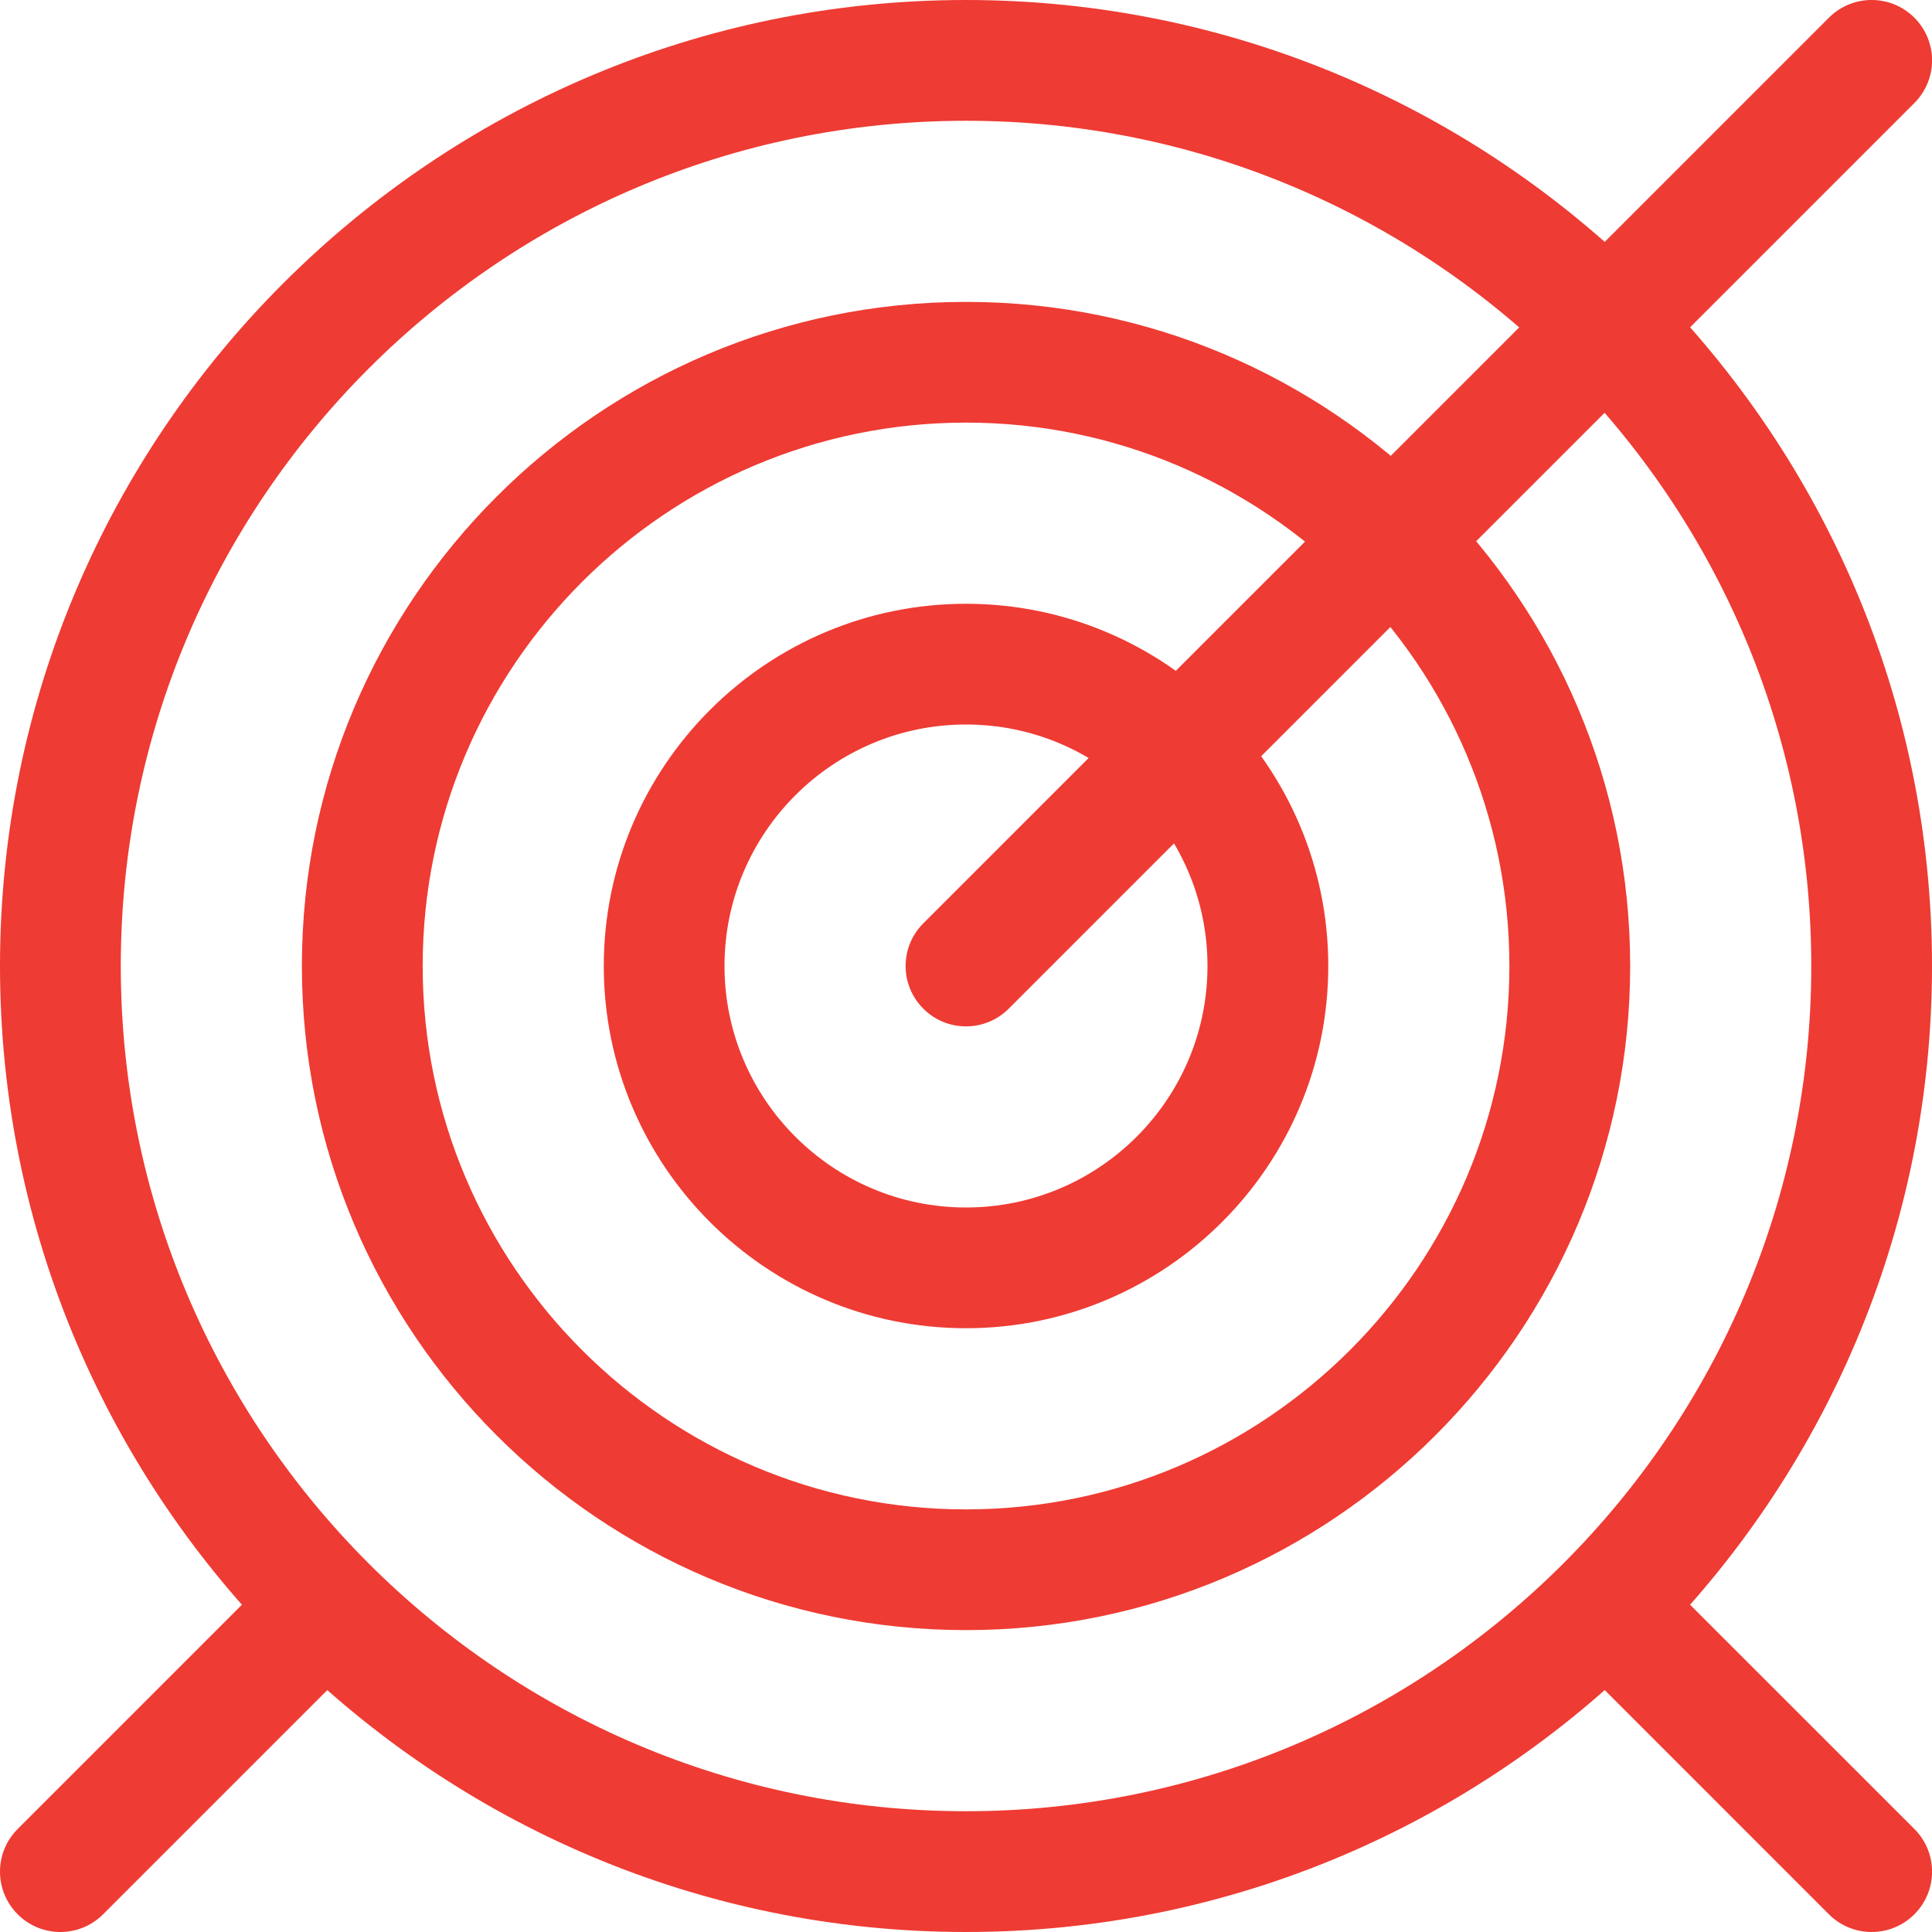 <?xml version="1.0" encoding="UTF-8"?> <svg xmlns="http://www.w3.org/2000/svg" width="35" height="35" viewBox="0 0 35 35" fill="none"><g clip-path="url(#clip0_351_27)"><path d="M17.5 24.062C13.881 24.062 10.938 21.119 10.938 17.5C10.938 13.881 13.881 10.938 17.5 10.938C21.119 10.938 24.063 13.881 24.063 17.5C24.063 21.119 21.119 24.062 17.5 24.062ZM17.5 13.125C15.088 13.125 13.125 15.087 13.125 17.5C13.125 19.913 15.088 21.875 17.5 21.875C19.913 21.875 21.875 19.913 21.875 17.5C21.875 15.087 19.913 13.125 17.5 13.125ZM17.5 18.594C17.22 18.594 16.94 18.487 16.727 18.273C16.299 17.846 16.299 17.154 16.727 16.727L33.133 0.32C33.561 -0.107 34.252 -0.107 34.68 0.32C35.108 0.748 35.108 1.439 34.68 1.867L18.274 18.273C18.06 18.487 17.78 18.594 17.5 18.594ZM17.5 29.531C10.867 29.531 5.469 24.134 5.469 17.5C5.469 10.866 10.867 5.469 17.5 5.469C24.134 5.469 29.532 10.866 29.532 17.5C29.532 24.134 24.134 29.531 17.5 29.531ZM17.5 7.656C12.073 7.656 7.657 12.073 7.657 17.5C7.657 22.928 12.073 27.344 17.5 27.344C22.929 27.344 27.344 22.928 27.344 17.5C27.344 12.073 22.929 7.656 17.5 7.656ZM17.5 35C7.851 35 0 27.149 0 17.5C0 7.851 7.851 2.92852e-05 17.5 2.92852e-05C27.149 2.92852e-05 35 7.851 35 17.5C35 27.149 27.149 35 17.5 35ZM17.5 2.188C9.057 2.188 2.188 9.056 2.188 17.5C2.188 25.944 9.057 32.812 17.5 32.812C25.944 32.812 32.813 25.944 32.813 17.5C32.813 9.056 25.944 2.188 17.5 2.188ZM1.094 35C0.814 35 0.534 34.893 0.321 34.68C-0.107 34.252 -0.107 33.561 0.321 33.133L4.795 28.659C5.223 28.231 5.914 28.231 6.342 28.659C6.769 29.086 6.769 29.777 6.342 30.205L1.867 34.68C1.654 34.893 1.374 35 1.094 35ZM33.907 35C33.627 35 33.346 34.893 33.133 34.68L28.659 30.205C28.231 29.777 28.231 29.086 28.659 28.659C29.086 28.231 29.778 28.231 30.205 28.659L34.68 33.133C35.108 33.561 35.108 34.252 34.68 34.68C34.467 34.893 34.187 35 33.907 35Z" fill="#EE3B33"></path></g><defs><clipPath id="clip0_351_27"><rect width="35" height="35" fill="white"></rect></clipPath></defs></svg> 